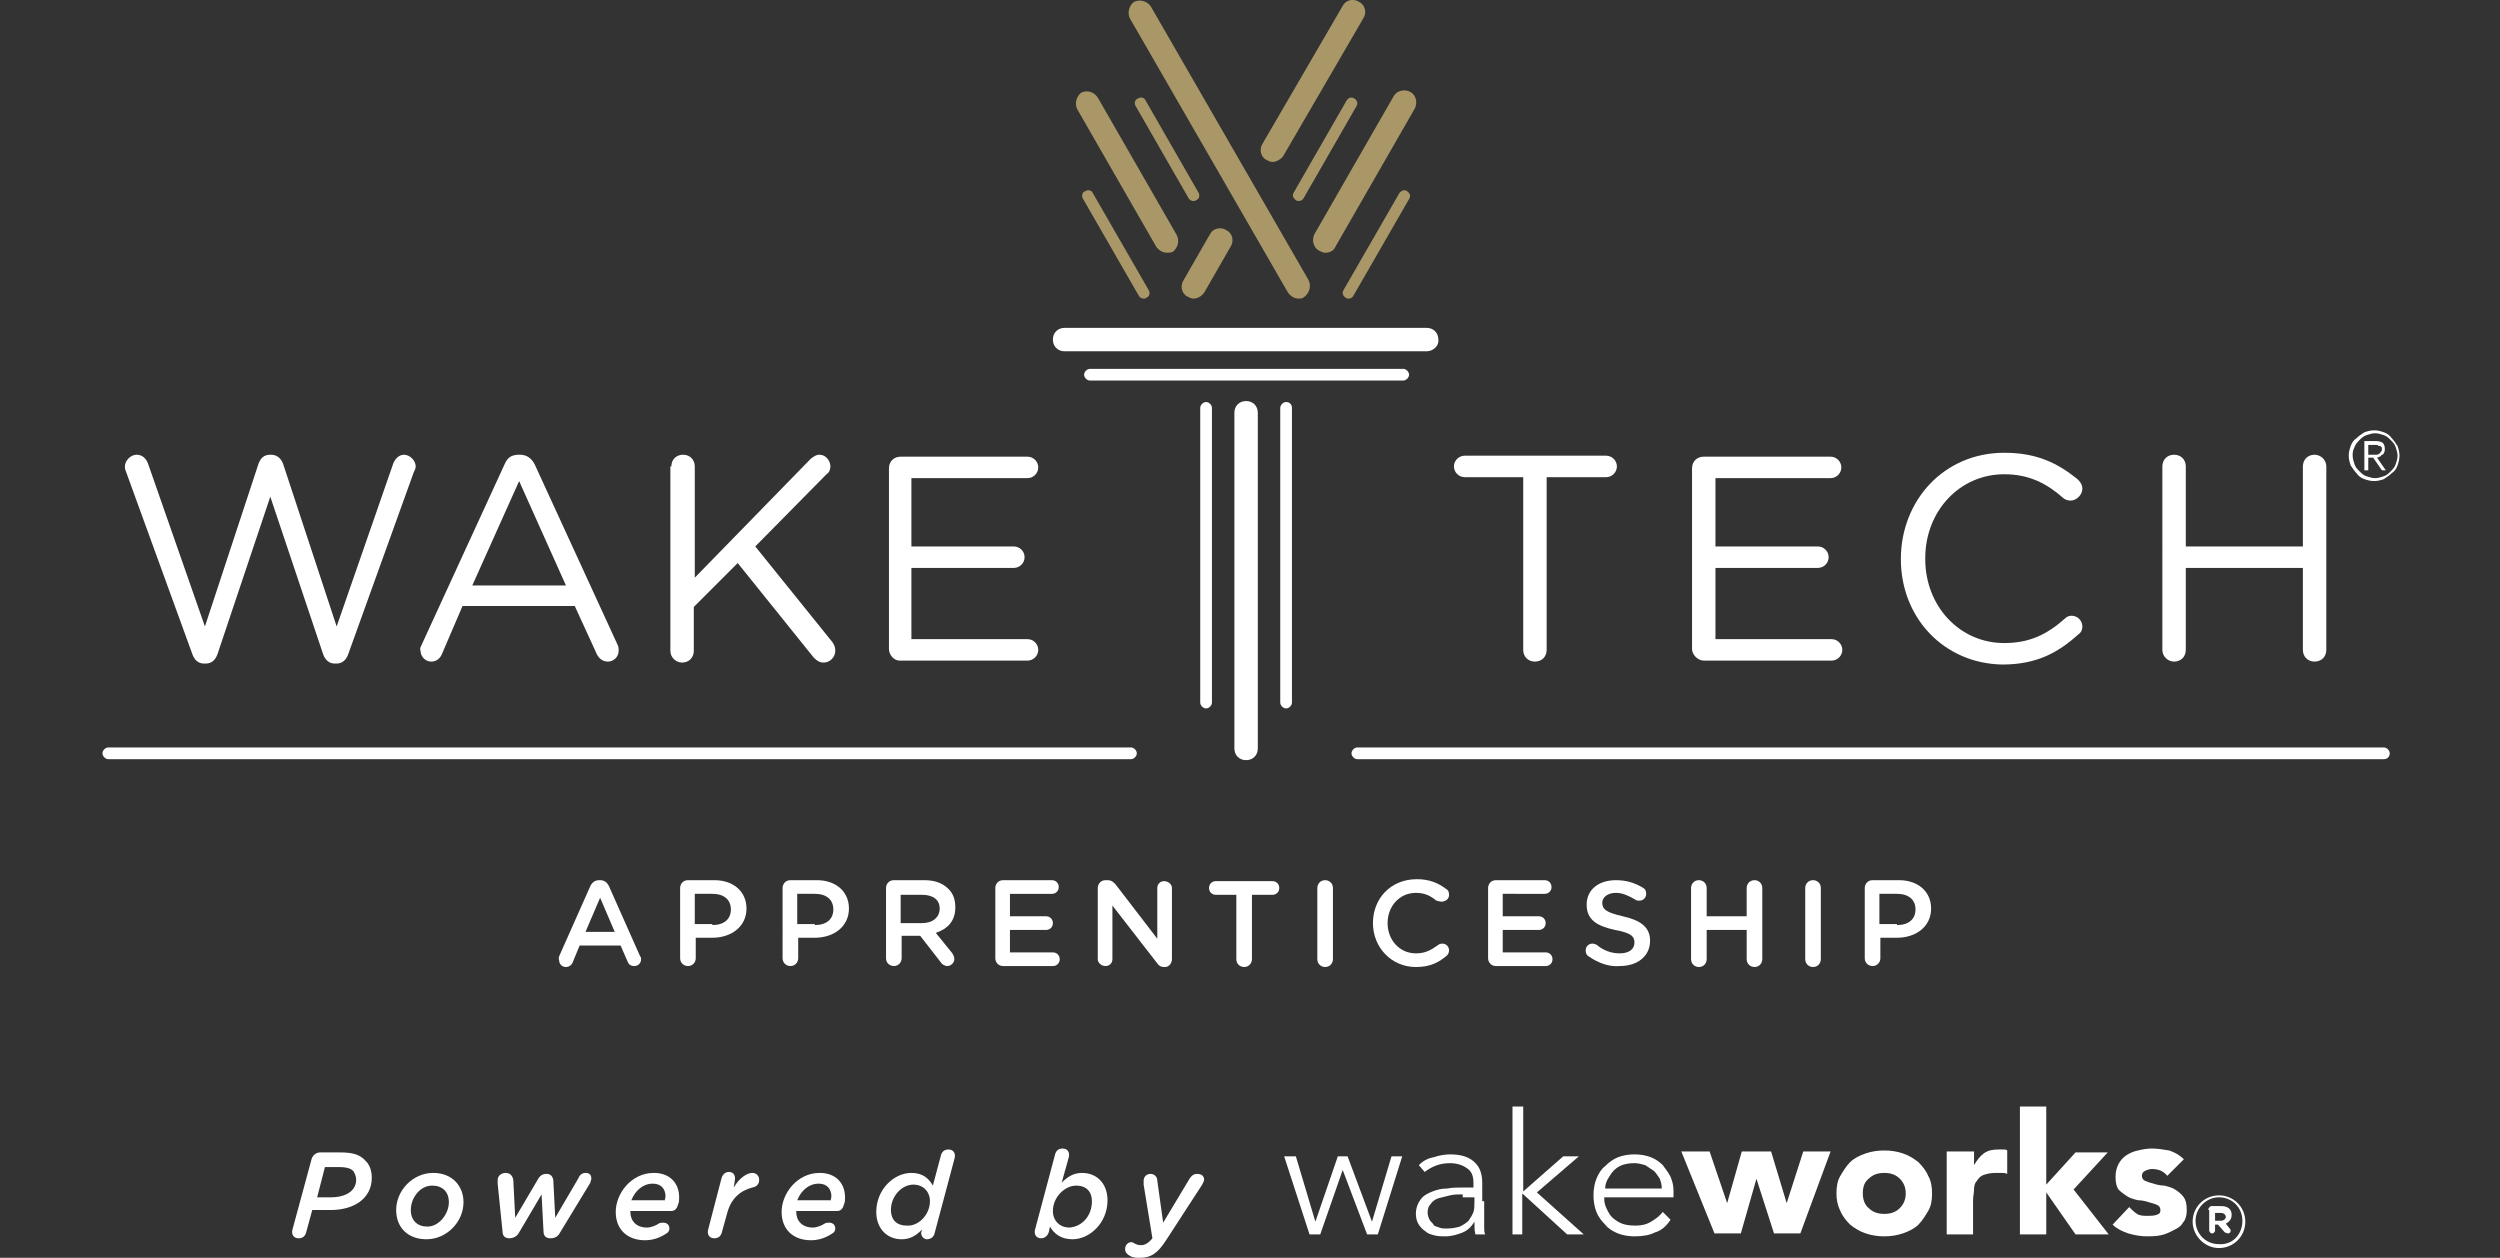 <svg version="1.1" id="Layer_1" xmlns="http://www.w3.org/2000/svg" xmlns:xlink="http://www.w3.org/1999/xlink" x="0px" y="0px"
	 viewBox="0 0 256.2 128.9" style="enable-background:new 0 0 256.2 128.9;" xml:space="preserve">
<rect x="0" y="0" width="256.2" height="128.9" fill="#333333" stroke="none"/>
<style type="text/css">
	.st0{fill:#FFFFFF;}
	.st1{fill:#A99767;}
</style>
<g>
	<g>
		<path class="st0" d="M57.3,98l3.2-7.2c0.2-0.4,0.5-0.6,0.9-0.6h0.1c0.4,0,0.7,0.2,0.9,0.6l3.2,7.2c0.1,0.1,0.1,0.2,0.1,0.3
			c0,0.4-0.3,0.7-0.7,0.7c-0.4,0-0.6-0.2-0.7-0.5l-0.7-1.6h-4.2l-0.7,1.7c-0.1,0.3-0.4,0.5-0.7,0.5c-0.4,0-0.7-0.3-0.7-0.7
			C57.2,98.2,57.3,98.1,57.3,98z M63,95.5L61.5,92L60,95.5H63z"/>
		<path class="st0" d="M69.7,91c0-0.4,0.3-0.8,0.8-0.8h2.7c2,0,3.3,1.2,3.3,2.9v0c0,1.9-1.6,3-3.5,3h-1.7v2.1c0,0.4-0.3,0.8-0.8,0.8
			c-0.4,0-0.8-0.3-0.8-0.8V91z M73,94.8c1.2,0,1.9-0.6,1.9-1.6v0c0-1-0.7-1.6-1.9-1.6h-1.8v3.1H73z"/>
		<path class="st0" d="M80.2,91c0-0.4,0.3-0.8,0.8-0.8h2.7c2,0,3.3,1.2,3.3,2.9v0c0,1.9-1.6,3-3.5,3h-1.7v2.1c0,0.4-0.3,0.8-0.8,0.8
			c-0.4,0-0.8-0.3-0.8-0.8V91z M83.5,94.8c1.2,0,1.9-0.6,1.9-1.6v0c0-1-0.7-1.6-1.9-1.6h-1.8v3.1H83.5z"/>
		<path class="st0" d="M90.8,91c0-0.4,0.3-0.8,0.8-0.8h3.1c1.1,0,1.9,0.3,2.5,0.9c0.5,0.5,0.7,1.1,0.7,1.9v0c0,1.4-0.8,2.2-2,2.6
			l1.7,2.1c0.1,0.2,0.2,0.3,0.2,0.6c0,0.4-0.4,0.7-0.7,0.7c-0.3,0-0.6-0.2-0.7-0.4l-2.1-2.7h-1.9v2.3c0,0.4-0.3,0.8-0.8,0.8
			c-0.4,0-0.8-0.3-0.8-0.8V91z M94.5,94.6c1.1,0,1.8-0.6,1.8-1.5v0c0-0.9-0.7-1.4-1.8-1.4h-2.2v2.9H94.5z"/>
		<path class="st0" d="M102,98.2V91c0-0.4,0.3-0.8,0.8-0.8h5c0.4,0,0.7,0.3,0.7,0.7c0,0.4-0.3,0.7-0.7,0.7h-4.3v2.3h3.7
			c0.4,0,0.7,0.3,0.7,0.7c0,0.4-0.3,0.7-0.7,0.7h-3.7v2.3h4.4c0.4,0,0.7,0.3,0.7,0.7c0,0.4-0.3,0.7-0.7,0.7h-5.1
			C102.3,99,102,98.6,102,98.2z"/>
		<path class="st0" d="M112.5,91c0-0.4,0.3-0.8,0.8-0.8h0.2c0.4,0,0.6,0.2,0.8,0.4l4.3,5.6V91c0-0.4,0.3-0.7,0.7-0.7
			c0.4,0,0.8,0.3,0.8,0.7v7.3c0,0.4-0.3,0.8-0.7,0.8h-0.1c-0.4,0-0.6-0.2-0.8-0.5l-4.5-5.8v5.5c0,0.4-0.3,0.7-0.7,0.7
			c-0.4,0-0.8-0.3-0.8-0.7V91z"/>
		<path class="st0" d="M126.7,91.7h-2.1c-0.4,0-0.7-0.3-0.7-0.7c0-0.4,0.3-0.7,0.7-0.7h5.8c0.4,0,0.7,0.3,0.7,0.7
			c0,0.4-0.3,0.7-0.7,0.7h-2.1v6.6c0,0.4-0.3,0.8-0.8,0.8c-0.4,0-0.8-0.3-0.8-0.8V91.7z"/>
		<path class="st0" d="M135,91c0-0.4,0.3-0.8,0.8-0.8c0.4,0,0.8,0.3,0.8,0.8v7.3c0,0.4-0.3,0.8-0.8,0.8c-0.4,0-0.8-0.3-0.8-0.8V91z"
			/>
		<path class="st0" d="M140.7,94.6L140.7,94.6c0-2.5,1.8-4.5,4.5-4.5c1.3,0,2.2,0.4,3,1c0.2,0.1,0.3,0.3,0.3,0.6
			c0,0.4-0.3,0.7-0.8,0.7c-0.2,0-0.4-0.1-0.5-0.1c-0.6-0.5-1.2-0.8-2.1-0.8c-1.7,0-2.9,1.4-2.9,3.1v0c0,1.7,1.2,3.1,2.9,3.1
			c0.9,0,1.5-0.3,2.2-0.8c0.1-0.1,0.3-0.2,0.5-0.2c0.4,0,0.7,0.3,0.7,0.7c0,0.2-0.1,0.4-0.2,0.5c-0.8,0.7-1.7,1.2-3.2,1.2
			C142.6,99.1,140.7,97.1,140.7,94.6z"/>
		<path class="st0" d="M152.5,98.2V91c0-0.4,0.3-0.8,0.8-0.8h5c0.4,0,0.7,0.3,0.7,0.7c0,0.4-0.3,0.7-0.7,0.7H154v2.3h3.7
			c0.4,0,0.7,0.3,0.7,0.7c0,0.4-0.3,0.7-0.7,0.7H154v2.3h4.4c0.4,0,0.7,0.3,0.7,0.7c0,0.4-0.3,0.7-0.7,0.7h-5.1
			C152.8,99,152.5,98.6,152.5,98.2z"/>
		<path class="st0" d="M162.8,98c-0.2-0.1-0.3-0.3-0.3-0.6c0-0.4,0.3-0.7,0.7-0.7c0.2,0,0.3,0.1,0.4,0.1c0.7,0.6,1.5,0.9,2.4,0.9
			s1.5-0.4,1.5-1.1v0c0-0.6-0.3-1-2-1.3c-1.8-0.4-2.9-1-2.9-2.6v0c0-1.5,1.2-2.5,3-2.5c1.1,0,2,0.3,2.8,0.8c0.2,0.1,0.3,0.3,0.3,0.6
			c0,0.4-0.3,0.7-0.7,0.7c-0.1,0-0.3,0-0.4-0.1c-0.7-0.4-1.3-0.7-2-0.7c-0.9,0-1.4,0.5-1.4,1v0c0,0.7,0.4,1,2.1,1.4
			c1.8,0.4,2.8,1.1,2.8,2.5v0c0,1.6-1.3,2.6-3.1,2.6C164.9,99.1,163.8,98.7,162.8,98z"/>
		<path class="st0" d="M173.3,91c0-0.4,0.3-0.8,0.8-0.8c0.4,0,0.8,0.3,0.8,0.8v2.9h4.1V91c0-0.4,0.3-0.8,0.8-0.8
			c0.4,0,0.8,0.3,0.8,0.8v7.3c0,0.4-0.3,0.8-0.8,0.8c-0.4,0-0.8-0.3-0.8-0.8v-3h-4.1v3c0,0.4-0.3,0.8-0.8,0.8
			c-0.4,0-0.8-0.3-0.8-0.8V91z"/>
		<path class="st0" d="M185,91c0-0.4,0.3-0.8,0.8-0.8c0.4,0,0.8,0.3,0.8,0.8v7.3c0,0.4-0.3,0.8-0.8,0.8c-0.4,0-0.8-0.3-0.8-0.8V91z"
			/>
		<path class="st0" d="M191.1,91c0-0.4,0.3-0.8,0.8-0.8h2.7c2,0,3.3,1.2,3.3,2.9v0c0,1.9-1.6,3-3.5,3h-1.7v2.1
			c0,0.4-0.3,0.8-0.8,0.8c-0.4,0-0.8-0.3-0.8-0.8V91z M194.4,94.8c1.2,0,1.9-0.6,1.9-1.6v0c0-1-0.7-1.6-1.9-1.6h-1.8v3.1H194.4z"/>
	</g>
	<g>
		<path class="st0" d="M12.9,48.3c-0.1-0.2-0.1-0.4-0.1-0.5c0-0.6,0.6-1.2,1.2-1.2c0.6,0,1,0.4,1.2,1L21,64.2l5.5-16.7
			c0.2-0.5,0.5-0.9,1.2-0.9h0.1c0.6,0,1,0.4,1.2,0.9l5.5,16.7l5.8-16.7c0.2-0.5,0.6-0.9,1.1-0.9c0.6,0,1.2,0.6,1.2,1.2
			c0,0.2-0.1,0.4-0.2,0.6l-6.7,18.6c-0.2,0.6-0.6,1-1.2,1h-0.2c-0.6,0-1-0.4-1.2-1l-5.4-16.1l-5.4,16.1c-0.2,0.6-0.6,1-1.2,1h-0.2
			c-0.6,0-1-0.4-1.2-1L12.9,48.3z"/>
		<path class="st0" d="M43.2,66.1l8.5-18.5c0.3-0.7,0.7-1,1.5-1h0.1c0.7,0,1.2,0.4,1.5,1l8.5,18.5c0.1,0.2,0.1,0.4,0.1,0.6
			c0,0.6-0.5,1.1-1.1,1.1c-0.6,0-1-0.4-1.2-0.9l-2.2-4.8H47.4L45.3,67c-0.2,0.5-0.6,0.8-1.1,0.8c-0.6,0-1.1-0.5-1.1-1.1
			C43,66.5,43.1,66.3,43.2,66.1z M58,60l-4.8-10.7L48.4,60H58z"/>
		<path class="st0" d="M68.8,47.8c0-0.7,0.5-1.2,1.2-1.2c0.7,0,1.2,0.5,1.2,1.2v11.4L83.1,47c0.3-0.2,0.5-0.4,0.9-0.4
			c0.6,0,1.1,0.6,1.1,1.2c0,0.3-0.1,0.6-0.4,0.8L77.4,56l7.9,9.8c0.2,0.3,0.3,0.5,0.3,0.9c0,0.6-0.5,1.2-1.2,1.2
			c-0.4,0-0.7-0.2-1-0.5l-7.8-9.7l-4.5,4.5v4.5c0,0.7-0.5,1.2-1.2,1.2c-0.6,0-1.2-0.5-1.2-1.2V47.8z"/>
		<path class="st0" d="M91.1,66.5V48c0-0.7,0.5-1.2,1.2-1.2h13c0.6,0,1.1,0.5,1.1,1.1c0,0.6-0.5,1.1-1.1,1.1H93.4V56h10.5
			c0.6,0,1.1,0.5,1.1,1.1c0,0.6-0.5,1.1-1.1,1.1H93.4v7.3h11.9c0.6,0,1.1,0.5,1.1,1.1c0,0.6-0.5,1.1-1.1,1.1H92.2
			C91.6,67.7,91.1,67.1,91.1,66.5z"/>
	</g>
	<g>
		<path class="st0" d="M156.2,48.9h-6.1c-0.6,0-1.1-0.5-1.1-1.1c0-0.6,0.5-1.1,1.1-1.1h14.5c0.6,0,1.1,0.5,1.1,1.1
			c0,0.6-0.5,1.1-1.1,1.1h-6.1v17.7c0,0.7-0.5,1.2-1.2,1.2c-0.7,0-1.2-0.5-1.2-1.2V48.9z"/>
		<path class="st0" d="M173.4,66.5V48c0-0.7,0.5-1.2,1.2-1.2h13c0.6,0,1.1,0.5,1.1,1.1c0,0.6-0.5,1.1-1.1,1.1h-11.8V56h10.5
			c0.6,0,1.1,0.5,1.1,1.1c0,0.6-0.5,1.1-1.1,1.1h-10.5v7.3h11.9c0.6,0,1.1,0.5,1.1,1.1c0,0.6-0.5,1.1-1.1,1.1h-13.1
			C174,67.7,173.4,67.1,173.4,66.5z"/>
		<path class="st0" d="M194.8,57.3L194.8,57.3c0-6,4.4-10.9,10.6-10.9c3.4,0,5.5,1.1,7.5,2.7c0.2,0.2,0.5,0.5,0.5,1
			c0,0.6-0.6,1.2-1.2,1.2c-0.3,0-0.6-0.1-0.8-0.3c-1.6-1.4-3.4-2.4-6-2.4c-4.6,0-8.1,3.8-8.1,8.6v0.1c0,4.8,3.5,8.6,8.1,8.6
			c2.6,0,4.4-0.9,6.2-2.5c0.2-0.2,0.4-0.3,0.7-0.3c0.6,0,1.1,0.5,1.1,1.1c0,0.4-0.2,0.7-0.4,0.8c-2.1,1.9-4.3,3.1-7.8,3.1
			C199.2,68,194.8,63.3,194.8,57.3z"/>
		<path class="st0" d="M221.6,47.8c0-0.7,0.5-1.2,1.2-1.2c0.7,0,1.2,0.5,1.2,1.2V56H236v-8.2c0-0.7,0.5-1.2,1.2-1.2
			c0.6,0,1.2,0.5,1.2,1.2v18.8c0,0.7-0.5,1.2-1.2,1.2c-0.7,0-1.2-0.5-1.2-1.2v-8.4H224v8.4c0,0.7-0.5,1.2-1.2,1.2
			c-0.6,0-1.2-0.5-1.2-1.2V47.8z"/>
	</g>
	<path class="st0" d="M115.9,77.8H11.1c-0.3,0-0.6-0.3-0.6-0.6c0-0.3,0.3-0.6,0.6-0.6h104.8c0.3,0,0.6,0.3,0.6,0.6
		C116.5,77.5,116.2,77.8,115.9,77.8L115.9,77.8z"/>
	<path class="st0" d="M244.3,77.8H139.1c-0.3,0-0.6-0.3-0.6-0.6c0-0.3,0.3-0.6,0.6-0.6h105.2c0.3,0,0.6,0.3,0.6,0.6
		C244.9,77.5,244.7,77.8,244.3,77.8L244.3,77.8z"/>
	<g>
		<path class="st1" d="M119.6,25.9c-0.4,0-0.8-0.2-1.1-0.6l-8.1-14.1c-0.3-0.6-0.1-1.3,0.4-1.7c0.6-0.3,1.3-0.1,1.7,0.5l8.1,14.1
			c0.3,0.6,0.1,1.3-0.4,1.7C120,25.9,119.8,25.9,119.6,25.9L119.6,25.9z"/>
	</g>
	<g>
		<path class="st1" d="M117.2,30.6c-0.2,0-0.4-0.1-0.5-0.3l-5.7-9.9c-0.2-0.3-0.1-0.7,0.2-0.8c0.3-0.2,0.7-0.1,0.8,0.2l5.7,9.9
			c0.2,0.3,0.1,0.7-0.2,0.8C117.4,30.6,117.3,30.6,117.2,30.6L117.2,30.6z"/>
	</g>
	<g>
		<path class="st1" d="M122.3,30.6c-0.2,0-0.4-0.1-0.6-0.2c-0.6-0.3-0.8-1.1-0.4-1.7l2.7-4.7c0.3-0.6,1.1-0.8,1.7-0.4
			c0.6,0.3,0.8,1.1,0.4,1.7l-2.7,4.7C123.1,30.4,122.7,30.6,122.3,30.6L122.3,30.6z"/>
	</g>
	<g>
		<path class="st1" d="M133.1,30.6c-0.4,0-0.8-0.2-1.1-0.6L115.8,1.9c-0.3-0.6-0.1-1.3,0.4-1.7c0.6-0.3,1.3-0.1,1.7,0.4l16.2,28.1
			c0.3,0.6,0.1,1.3-0.4,1.7C133.5,30.6,133.3,30.6,133.1,30.6L133.1,30.6z"/>
	</g>
	<g>
		<path class="st1" d="M135.8,25.9c-0.2,0-0.4-0.1-0.6-0.2c-0.6-0.3-0.8-1.1-0.5-1.7l8.1-14.1c0.3-0.6,1.1-0.8,1.7-0.5
			c0.6,0.3,0.8,1.1,0.5,1.7l-8.1,14.1C136.7,25.7,136.3,25.9,135.8,25.9L135.8,25.9z"/>
	</g>
	<g>
		<path class="st1" d="M133.1,20.6c-0.1,0-0.2,0-0.3-0.1c-0.3-0.2-0.4-0.5-0.2-0.8l5.4-9.4c0.2-0.3,0.5-0.4,0.8-0.2
			c0.3,0.2,0.4,0.5,0.2,0.8l-5.4,9.4C133.5,20.5,133.3,20.6,133.1,20.6L133.1,20.6z"/>
	</g>
	<g>
		<path class="st1" d="M130.4,16.6c-0.2,0-0.4-0.1-0.6-0.2c-0.6-0.3-0.8-1.1-0.4-1.7l8.2-14.1c0.3-0.6,1.1-0.8,1.7-0.4
			c0.6,0.3,0.8,1.1,0.4,1.7l-8.2,14.1C131.3,16.3,130.8,16.6,130.4,16.6L130.4,16.6z"/>
	</g>
	<g>
		<path class="st1" d="M138.2,30.6c-0.1,0-0.2,0-0.3-0.1c-0.3-0.2-0.4-0.5-0.2-0.8l5.7-9.9c0.2-0.3,0.6-0.4,0.8-0.2
			c0.3,0.2,0.4,0.5,0.2,0.8l-5.7,9.9C138.6,30.5,138.4,30.6,138.2,30.6L138.2,30.6z"/>
	</g>
	<g>
		<path class="st1" d="M122.3,20.6c-0.2,0-0.4-0.1-0.5-0.3l-5.4-9.4c-0.2-0.3-0.1-0.7,0.2-0.8c0.3-0.2,0.7-0.1,0.8,0.2l5.4,9.4
			c0.2,0.3,0.1,0.7-0.2,0.8C122.5,20.6,122.4,20.6,122.3,20.6L122.3,20.6z"/>
	</g>
	<g>
		<path class="st0" d="M146.2,36h-37.1c-0.7,0-1.2-0.5-1.2-1.2c0-0.7,0.5-1.2,1.2-1.2h37.1c0.7,0,1.2,0.5,1.2,1.2
			C147.5,35.4,146.9,36,146.2,36L146.2,36z"/>
	</g>
	<g>
		<path class="st0" d="M143.8,39h-32.1c-0.3,0-0.6-0.3-0.6-0.6c0-0.3,0.3-0.6,0.6-0.6h32.1c0.3,0,0.6,0.3,0.6,0.6
			C144.4,38.7,144.1,39,143.8,39L143.8,39z"/>
	</g>
	<g>
		<path class="st0" d="M127.7,77.9c-0.7,0-1.2-0.5-1.2-1.2V42.3c0-0.7,0.5-1.2,1.2-1.2c0.7,0,1.2,0.5,1.2,1.2v34.4
			C128.9,77.4,128.4,77.9,127.7,77.9L127.7,77.9z"/>
	</g>
	<path class="st0" d="M131.8,41.2c-0.3,0-0.6,0.3-0.6,0.6V72c0,0.3,0.3,0.6,0.6,0.6c0.3,0,0.6-0.3,0.6-0.6V41.8
		C132.4,41.5,132.2,41.2,131.8,41.2z"/>
	<path class="st0" d="M123.6,41.2c-0.3,0-0.6,0.3-0.6,0.6V72c0,0.3,0.3,0.6,0.6,0.6s0.6-0.3,0.6-0.6V41.8
		C124.2,41.5,123.9,41.2,123.6,41.2z"/>
	<g>
		<path class="st0" d="M240.7,46.7c0-0.4,0.1-0.7,0.2-1c0.1-0.3,0.3-0.6,0.6-0.8c0.2-0.2,0.5-0.4,0.8-0.6c0.3-0.1,0.6-0.2,1-0.2
			c0.4,0,0.7,0.1,1,0.2c0.3,0.1,0.6,0.3,0.8,0.6c0.2,0.2,0.4,0.5,0.6,0.8c0.1,0.3,0.2,0.6,0.2,1s-0.1,0.7-0.2,1
			c-0.1,0.3-0.3,0.6-0.6,0.8c-0.2,0.2-0.5,0.4-0.8,0.6c-0.3,0.1-0.6,0.2-1,0.2c-0.4,0-0.7-0.1-1-0.2c-0.3-0.1-0.6-0.3-0.8-0.6
			c-0.2-0.2-0.4-0.5-0.6-0.8C240.8,47.4,240.7,47.1,240.7,46.7z M241.1,46.7c0,0.3,0.1,0.6,0.2,0.9c0.1,0.3,0.3,0.5,0.5,0.7
			c0.2,0.2,0.4,0.4,0.7,0.5s0.6,0.2,0.9,0.2s0.6-0.1,0.9-0.2c0.3-0.1,0.5-0.3,0.7-0.5c0.2-0.2,0.4-0.4,0.5-0.7
			c0.1-0.3,0.2-0.6,0.2-0.9s-0.1-0.6-0.2-0.9c-0.1-0.3-0.3-0.5-0.5-0.7s-0.4-0.4-0.7-0.5c-0.3-0.1-0.6-0.2-0.9-0.2s-0.6,0.1-0.9,0.2
			c-0.3,0.1-0.5,0.3-0.7,0.5c-0.2,0.2-0.4,0.4-0.5,0.7C241.1,46.2,241.1,46.4,241.1,46.7z M242.7,48.2h-0.4v-3h1.2
			c0.3,0,0.6,0.1,0.7,0.2c0.1,0.1,0.2,0.3,0.2,0.6c0,0.1,0,0.3-0.1,0.4c0,0.1-0.1,0.2-0.2,0.2c-0.1,0.1-0.1,0.1-0.2,0.2
			c-0.1,0-0.2,0.1-0.3,0.1l0.9,1.3h-0.4l-0.9-1.3h-0.5V48.2z M242.7,46.6h0.5c0.1,0,0.2,0,0.3,0c0.1,0,0.2,0,0.3-0.1
			c0.1,0,0.1-0.1,0.2-0.2c0.1-0.1,0.1-0.2,0.1-0.3c0-0.1,0-0.2-0.1-0.2c0-0.1-0.1-0.1-0.2-0.1c-0.1,0-0.1-0.1-0.2-0.1
			c-0.1,0-0.2,0-0.2,0h-0.7V46.6z"/>
	</g>
	<g>
		<path class="st0" d="M31.4,126.2c-0.1,0.5-0.4,0.7-0.8,0.7c-0.5,0-0.8-0.4-0.6-1l1.9-7c0.1-0.5,0.5-0.8,0.9-0.8h2.1
			c1.2,0,2,0.2,2.6,0.9c0.4,0.4,0.6,1,0.6,1.7c0,2.1-1.8,3.3-4.2,3.3H32L31.4,126.2z M33.9,122.7c1.6,0,2.6-0.7,2.6-1.8
			c0-0.3-0.1-0.6-0.3-0.9c-0.3-0.3-0.8-0.4-1.4-0.4h-1.5l-0.8,3.1H33.9z"/>
		<path class="st0" d="M40.6,124c0-2,1.7-3.8,3.8-3.8c1.9,0,3.1,1.3,3.1,3c0,2-1.7,3.8-3.8,3.8C41.8,127,40.6,125.8,40.6,124z
			 M46,123.2c0-1.1-0.7-1.7-1.7-1.7c-1.3,0-2.2,1.3-2.2,2.5c0,1.1,0.7,1.7,1.7,1.7C45,125.7,46,124.4,46,123.2z"/>
		<path class="st0" d="M51,121.3c0-0.1,0-0.3,0-0.4c0-0.4,0.4-0.7,0.8-0.7c0.4,0,0.7,0.2,0.8,0.7l0.2,3.9l2.3-3.9
			c0.2-0.4,0.5-0.6,0.9-0.6H56c0.4,0,0.6,0.2,0.7,0.6l0.2,3.9l2.4-4.1c0.1-0.3,0.4-0.5,0.7-0.5c0.4,0,0.6,0.2,0.6,0.6
			c0,0.1-0.1,0.3-0.1,0.4l-3.1,5.1c-0.2,0.4-0.5,0.6-1,0.6h0c-0.4,0-0.7-0.2-0.7-0.7l-0.2-3.8l-2.3,3.9c-0.2,0.4-0.6,0.6-1,0.6h0
			c-0.4,0-0.7-0.2-0.7-0.7L51,121.3z"/>
		<path class="st0" d="M67.5,125.4c0.1-0.1,0.3-0.1,0.5-0.1c0.3,0,0.6,0.2,0.6,0.6c0,0.2-0.1,0.4-0.3,0.5c-0.6,0.4-1.3,0.7-2.2,0.7
			c-1.8,0-3-1.1-3-2.9c0-1.9,1.6-4,3.9-4c1.7,0,2.6,1.1,2.6,2.5c0,0.2,0,0.5-0.1,0.7c-0.1,0.4-0.3,0.7-0.7,0.7h-4.2v0.1
			c0,0.9,0.6,1.6,1.7,1.6C66.7,125.8,67.2,125.6,67.5,125.4z M68.1,123.1c0-0.1,0.1-0.3,0.1-0.5c0-0.7-0.4-1.3-1.3-1.3
			c-1,0-1.8,0.7-2.2,1.7H68.1z"/>
		<path class="st0" d="M75.2,121.7c0.5-0.9,1.3-1.5,1.9-1.5c0.4,0,0.7,0.3,0.7,0.7c0,0.4-0.2,0.7-0.7,0.8c-1.2,0.3-2.2,1.1-2.6,2.7
			l-0.5,1.8c-0.1,0.5-0.4,0.7-0.8,0.7c-0.5,0-0.8-0.4-0.6-1l1.3-5c0.1-0.5,0.4-0.8,0.8-0.8c0.5,0,0.7,0.4,0.6,0.9L75.2,121.7z"/>
		<path class="st0" d="M84.5,125.4c0.1-0.1,0.3-0.1,0.5-0.1c0.3,0,0.6,0.2,0.6,0.6c0,0.2-0.1,0.4-0.3,0.5c-0.6,0.4-1.3,0.7-2.2,0.7
			c-1.8,0-3-1.1-3-2.9c0-1.9,1.6-4,3.9-4c1.7,0,2.6,1.1,2.6,2.5c0,0.2,0,0.5-0.1,0.7c-0.1,0.4-0.3,0.7-0.7,0.7h-4.2v0.1
			c0,0.9,0.6,1.6,1.7,1.6C83.7,125.8,84.2,125.6,84.5,125.4z M85.1,123.1c0-0.1,0.1-0.3,0.1-0.5c0-0.7-0.4-1.3-1.3-1.3
			c-1,0-1.8,0.7-2.2,1.7H85.1z"/>
		<path class="st0" d="M94.4,126.3l0.1-0.3c-0.6,0.6-1.2,1-2.1,1c-1.5,0-2.6-1.1-2.6-2.8c0-2.3,1.8-4,3.6-4c1.2,0,1.8,0.6,2.2,1.3
			l0.8-3c0.1-0.5,0.4-0.7,0.8-0.7c0.5,0,0.8,0.4,0.6,1l-2,7.5c-0.1,0.5-0.4,0.7-0.9,0.7C94.6,126.9,94.4,126.7,94.4,126.3z
			 M95.3,123.1c0-1-0.7-1.7-1.7-1.7c-1.2,0-2.3,1.2-2.3,2.6c0,1,0.6,1.6,1.6,1.6C94.1,125.7,95.3,124.5,95.3,123.1z"/>
		<path class="st0" d="M107.6,125.7l-0.1,0.5c-0.1,0.4-0.4,0.7-0.8,0.7c-0.5,0-0.8-0.4-0.6-1l2-7.5c0.1-0.5,0.4-0.7,0.8-0.7
			c0.5,0,0.8,0.4,0.6,1l-0.7,2.5c0.6-0.6,1.2-1,2.1-1c1.5,0,2.6,1.1,2.6,2.8c0,2.3-1.8,4-3.6,4C108.7,127,108,126.4,107.6,125.7z
			 M111.9,123.1c0-1-0.6-1.6-1.6-1.6c-1.2,0-2.4,1.2-2.4,2.6c0,1,0.7,1.7,1.7,1.7C110.9,125.7,111.9,124.6,111.9,123.1z"/>
		<path class="st0" d="M117,127.6c0.3,0,0.7-0.2,1.1-0.7l-0.9-5.5c0-0.1,0-0.3,0-0.4c0-0.4,0.3-0.7,0.7-0.7c0.4,0,0.7,0.3,0.7,0.7
			l0.6,4.3l2.7-4.5c0.2-0.3,0.4-0.5,0.8-0.5c0.4,0,0.7,0.2,0.7,0.6c0,0.1-0.1,0.3-0.2,0.5l-3.7,5.7c-0.9,1.4-1.6,1.8-2.7,1.8
			c-0.3,0-0.7,0-1-0.2c-0.2-0.1-0.5-0.3-0.5-0.7c0-0.4,0.3-0.7,0.6-0.7c0.1,0,0.2,0,0.3,0.1C116.6,127.6,116.7,127.6,117,127.6z"/>
	</g>
	<g>
		<path class="st0" d="M224.7,125.2L224.7,125.2c0-1.5,1.2-2.7,2.7-2.7c1.5,0,2.7,1.2,2.7,2.7v0c0,1.5-1.2,2.7-2.7,2.7
			C225.9,127.9,224.7,126.6,224.7,125.2z M229.8,125.1L229.8,125.1c0-1.3-1-2.4-2.4-2.4c-1.3,0-2.4,1.1-2.4,2.4v0
			c0,1.3,1,2.4,2.4,2.4C228.8,127.6,229.8,126.5,229.8,125.1z M226.3,124c0-0.2,0.2-0.4,0.3-0.4h1c0.7,0,1.1,0.3,1.1,0.9
			c0,0.4-0.2,0.7-0.6,0.9l0.4,0.5c0.1,0.1,0.1,0.2,0.1,0.2c0,0.2-0.1,0.3-0.3,0.3c-0.1,0-0.2-0.1-0.3-0.1l-0.7-0.8H227v0.6
			c0,0.2-0.2,0.3-0.3,0.3c-0.2,0-0.3-0.2-0.3-0.3V124z M227.6,125.1c0.3,0,0.5-0.2,0.5-0.4c0-0.2-0.2-0.4-0.5-0.4H227v0.8H227.6z"/>
	</g>
	<g>
		<path class="st0" d="M131.6,118.5h1.2l2,6.7h0l2.3-6.7h1l2.5,6.7h0l2-6.7h1.1l-2.5,8h-1.1l-2.5-6.6h0l-2.3,6.6h-1.1L131.6,118.5z"
			/>
		<path class="st0" d="M152.1,123.1c0,0.4,0,0.7,0,1.1c0,0.3,0,0.6,0,0.9c0,0.3,0,0.5,0,0.7c0,0.2,0,0.5,0.1,0.7h-1
			c-0.1-0.4-0.1-0.8-0.1-1.3h0c-0.3,0.5-0.7,0.9-1.2,1.1c-0.5,0.2-1.1,0.4-1.8,0.4c-0.4,0-0.7,0-1.1-0.1c-0.4-0.1-0.7-0.2-0.9-0.4
			c-0.3-0.2-0.5-0.4-0.7-0.7c-0.2-0.3-0.3-0.7-0.3-1.1c0-0.6,0.2-1.1,0.5-1.5c0.3-0.4,0.7-0.6,1.2-0.8c0.5-0.2,1-0.3,1.5-0.3
			c0.5-0.1,1-0.1,1.4-0.1h1.3v-0.5c0-0.7-0.2-1.2-0.7-1.5c-0.4-0.3-1-0.5-1.7-0.5c-1,0-1.8,0.3-2.6,0.9l-0.6-0.7
			c0.4-0.4,0.9-0.7,1.5-0.8c0.6-0.2,1.2-0.3,1.7-0.3c1,0,1.8,0.2,2.4,0.7c0.6,0.5,0.9,1.2,0.9,2.2V123.1z M149.9,122.4
			c-0.5,0-0.9,0-1.3,0.1c-0.4,0.1-0.8,0.2-1.2,0.3c-0.3,0.1-0.6,0.3-0.8,0.6c-0.2,0.2-0.3,0.5-0.3,0.9c0,0.2,0.1,0.5,0.2,0.7
			c0.1,0.2,0.3,0.3,0.4,0.5s0.4,0.2,0.6,0.3c0.2,0.1,0.5,0.1,0.7,0.1c0.6,0,1.1-0.1,1.4-0.2c0.4-0.2,0.7-0.4,0.9-0.6
			c0.2-0.3,0.4-0.6,0.5-0.9c0.1-0.3,0.1-0.7,0.1-1v-0.5H149.9z"/>
		<path class="st0" d="M155,113.4h1.1v8.7l4.1-3.6h1.6l-4.3,3.7l4.8,4.3h-1.7l-4.6-4.2v4.2H155V113.4z"/>
		<path class="st0" d="M171.2,125c-0.4,0.6-0.9,1.1-1.6,1.3c-0.6,0.3-1.3,0.4-2.1,0.4c-0.6,0-1.2-0.1-1.7-0.3
			c-0.5-0.2-1-0.5-1.3-0.9c-0.4-0.4-0.7-0.8-0.9-1.3c-0.2-0.5-0.3-1.1-0.3-1.7c0-0.6,0.1-1.2,0.3-1.7c0.2-0.5,0.5-1,0.9-1.3
			c0.4-0.4,0.8-0.7,1.3-0.9c0.5-0.2,1.1-0.3,1.7-0.3c0.6,0,1.2,0.1,1.7,0.3c0.5,0.2,0.9,0.5,1.2,0.8c0.3,0.4,0.6,0.8,0.8,1.2
			c0.2,0.5,0.3,0.9,0.3,1.4v0.7h-7.1c0,0.2,0,0.5,0.1,0.8c0.1,0.3,0.3,0.7,0.5,1c0.2,0.3,0.6,0.6,1,0.8c0.4,0.2,0.9,0.3,1.6,0.3
			c0.6,0,1.1-0.1,1.6-0.4c0.5-0.3,0.9-0.6,1.2-1L171.2,125z M170.3,121.8c0-0.4-0.1-0.7-0.2-1c-0.2-0.3-0.4-0.6-0.6-0.8
			c-0.3-0.2-0.6-0.4-0.9-0.6c-0.4-0.1-0.7-0.2-1.1-0.2c-0.6,0-1.1,0.1-1.5,0.3c-0.4,0.2-0.7,0.5-0.9,0.8c-0.2,0.3-0.4,0.6-0.5,0.9
			c-0.1,0.3-0.1,0.5-0.1,0.6H170.3z"/>
		<path class="st0" d="M172.3,118h2.9l1.8,5.3h0l1.5-5.3h3l1.6,5.3h0l1.7-5.3h2.8l-3.1,8.4h-2.7l-1.8-5.6h0l-1.6,5.6h-2.7L172.3,118
			z"/>
		<path class="st0" d="M188.2,122.3c0-0.7,0.1-1.3,0.4-1.8c0.3-0.5,0.6-1,1-1.4c0.4-0.4,1-0.7,1.6-0.9c0.6-0.2,1.2-0.3,1.9-0.3
			c0.7,0,1.3,0.1,1.9,0.3c0.6,0.2,1.1,0.5,1.6,0.9c0.4,0.4,0.8,0.9,1,1.4c0.3,0.5,0.4,1.2,0.4,1.8c0,0.7-0.1,1.3-0.4,1.8
			c-0.3,0.5-0.6,1-1,1.4c-0.4,0.4-1,0.7-1.6,0.9c-0.6,0.2-1.2,0.3-1.9,0.3c-0.7,0-1.3-0.1-1.9-0.3c-0.6-0.2-1.1-0.5-1.6-0.9
			c-0.4-0.4-0.8-0.9-1-1.4C188.3,123.5,188.2,122.9,188.2,122.3z M190.9,122.3c0,0.6,0.2,1.2,0.6,1.5c0.4,0.4,0.9,0.6,1.6,0.6
			c0.7,0,1.2-0.2,1.6-0.6c0.4-0.4,0.6-0.9,0.6-1.5c0-0.6-0.2-1.1-0.6-1.5c-0.4-0.4-0.9-0.6-1.6-0.6c-0.7,0-1.2,0.2-1.6,0.6
			C191.1,121.1,190.9,121.6,190.9,122.3z"/>
		<path class="st0" d="M199.6,118h2.7v1.4h0c0.3-0.5,0.6-0.9,1-1.2c0.4-0.3,0.9-0.4,1.5-0.4c0.2,0,0.3,0,0.5,0c0.2,0,0.3,0,0.4,0.1
			v2.4c-0.2-0.1-0.4-0.1-0.6-0.1c-0.2,0-0.4,0-0.6,0c-0.5,0-0.9,0.1-1.2,0.2s-0.5,0.3-0.7,0.6c-0.2,0.2-0.3,0.5-0.3,0.9
			c0,0.3-0.1,0.7-0.1,1.1v3.5h-2.7V118z"/>
		<path class="st0" d="M207,113.4h2.7v8l3-3.3h3.3l-3.5,3.8l3.6,4.6h-3.4l-3-4.3h0v4.3H207V113.4z"/>
		<path class="st0" d="M222.1,120.5c-0.4-0.5-0.9-0.7-1.6-0.7c-0.2,0-0.5,0.1-0.7,0.2c-0.2,0.1-0.3,0.3-0.3,0.5
			c0,0.2,0.1,0.4,0.3,0.5c0.2,0.1,0.5,0.2,0.9,0.3c0.3,0.1,0.7,0.2,1.1,0.2c0.4,0.1,0.8,0.2,1.1,0.4c0.3,0.2,0.6,0.4,0.9,0.8
			c0.2,0.3,0.3,0.7,0.3,1.3c0,0.5-0.1,1-0.4,1.3c-0.2,0.4-0.6,0.6-1,0.8c-0.4,0.2-0.8,0.4-1.3,0.5c-0.5,0.1-1,0.1-1.4,0.1
			c-0.6,0-1.2-0.1-1.9-0.3c-0.6-0.2-1.2-0.5-1.6-0.9l1.7-1.8c0.3,0.3,0.5,0.5,0.8,0.7c0.3,0.2,0.7,0.2,1.1,0.2c0.3,0,0.6,0,0.9-0.1
			s0.4-0.2,0.4-0.5c0-0.2-0.1-0.4-0.3-0.5c-0.2-0.1-0.5-0.2-0.9-0.3c-0.3-0.1-0.7-0.2-1.1-0.2c-0.4-0.1-0.8-0.2-1.1-0.4
			c-0.3-0.2-0.6-0.4-0.9-0.7c-0.2-0.3-0.3-0.7-0.3-1.3c0-0.5,0.1-0.9,0.3-1.3c0.2-0.4,0.5-0.7,0.8-0.9c0.3-0.2,0.7-0.4,1.2-0.5
			c0.4-0.1,0.9-0.2,1.4-0.2c0.6,0,1.2,0.1,1.8,0.2c0.6,0.2,1.1,0.5,1.5,0.9L222.1,120.5z"/>
	</g>
</g>
</svg>